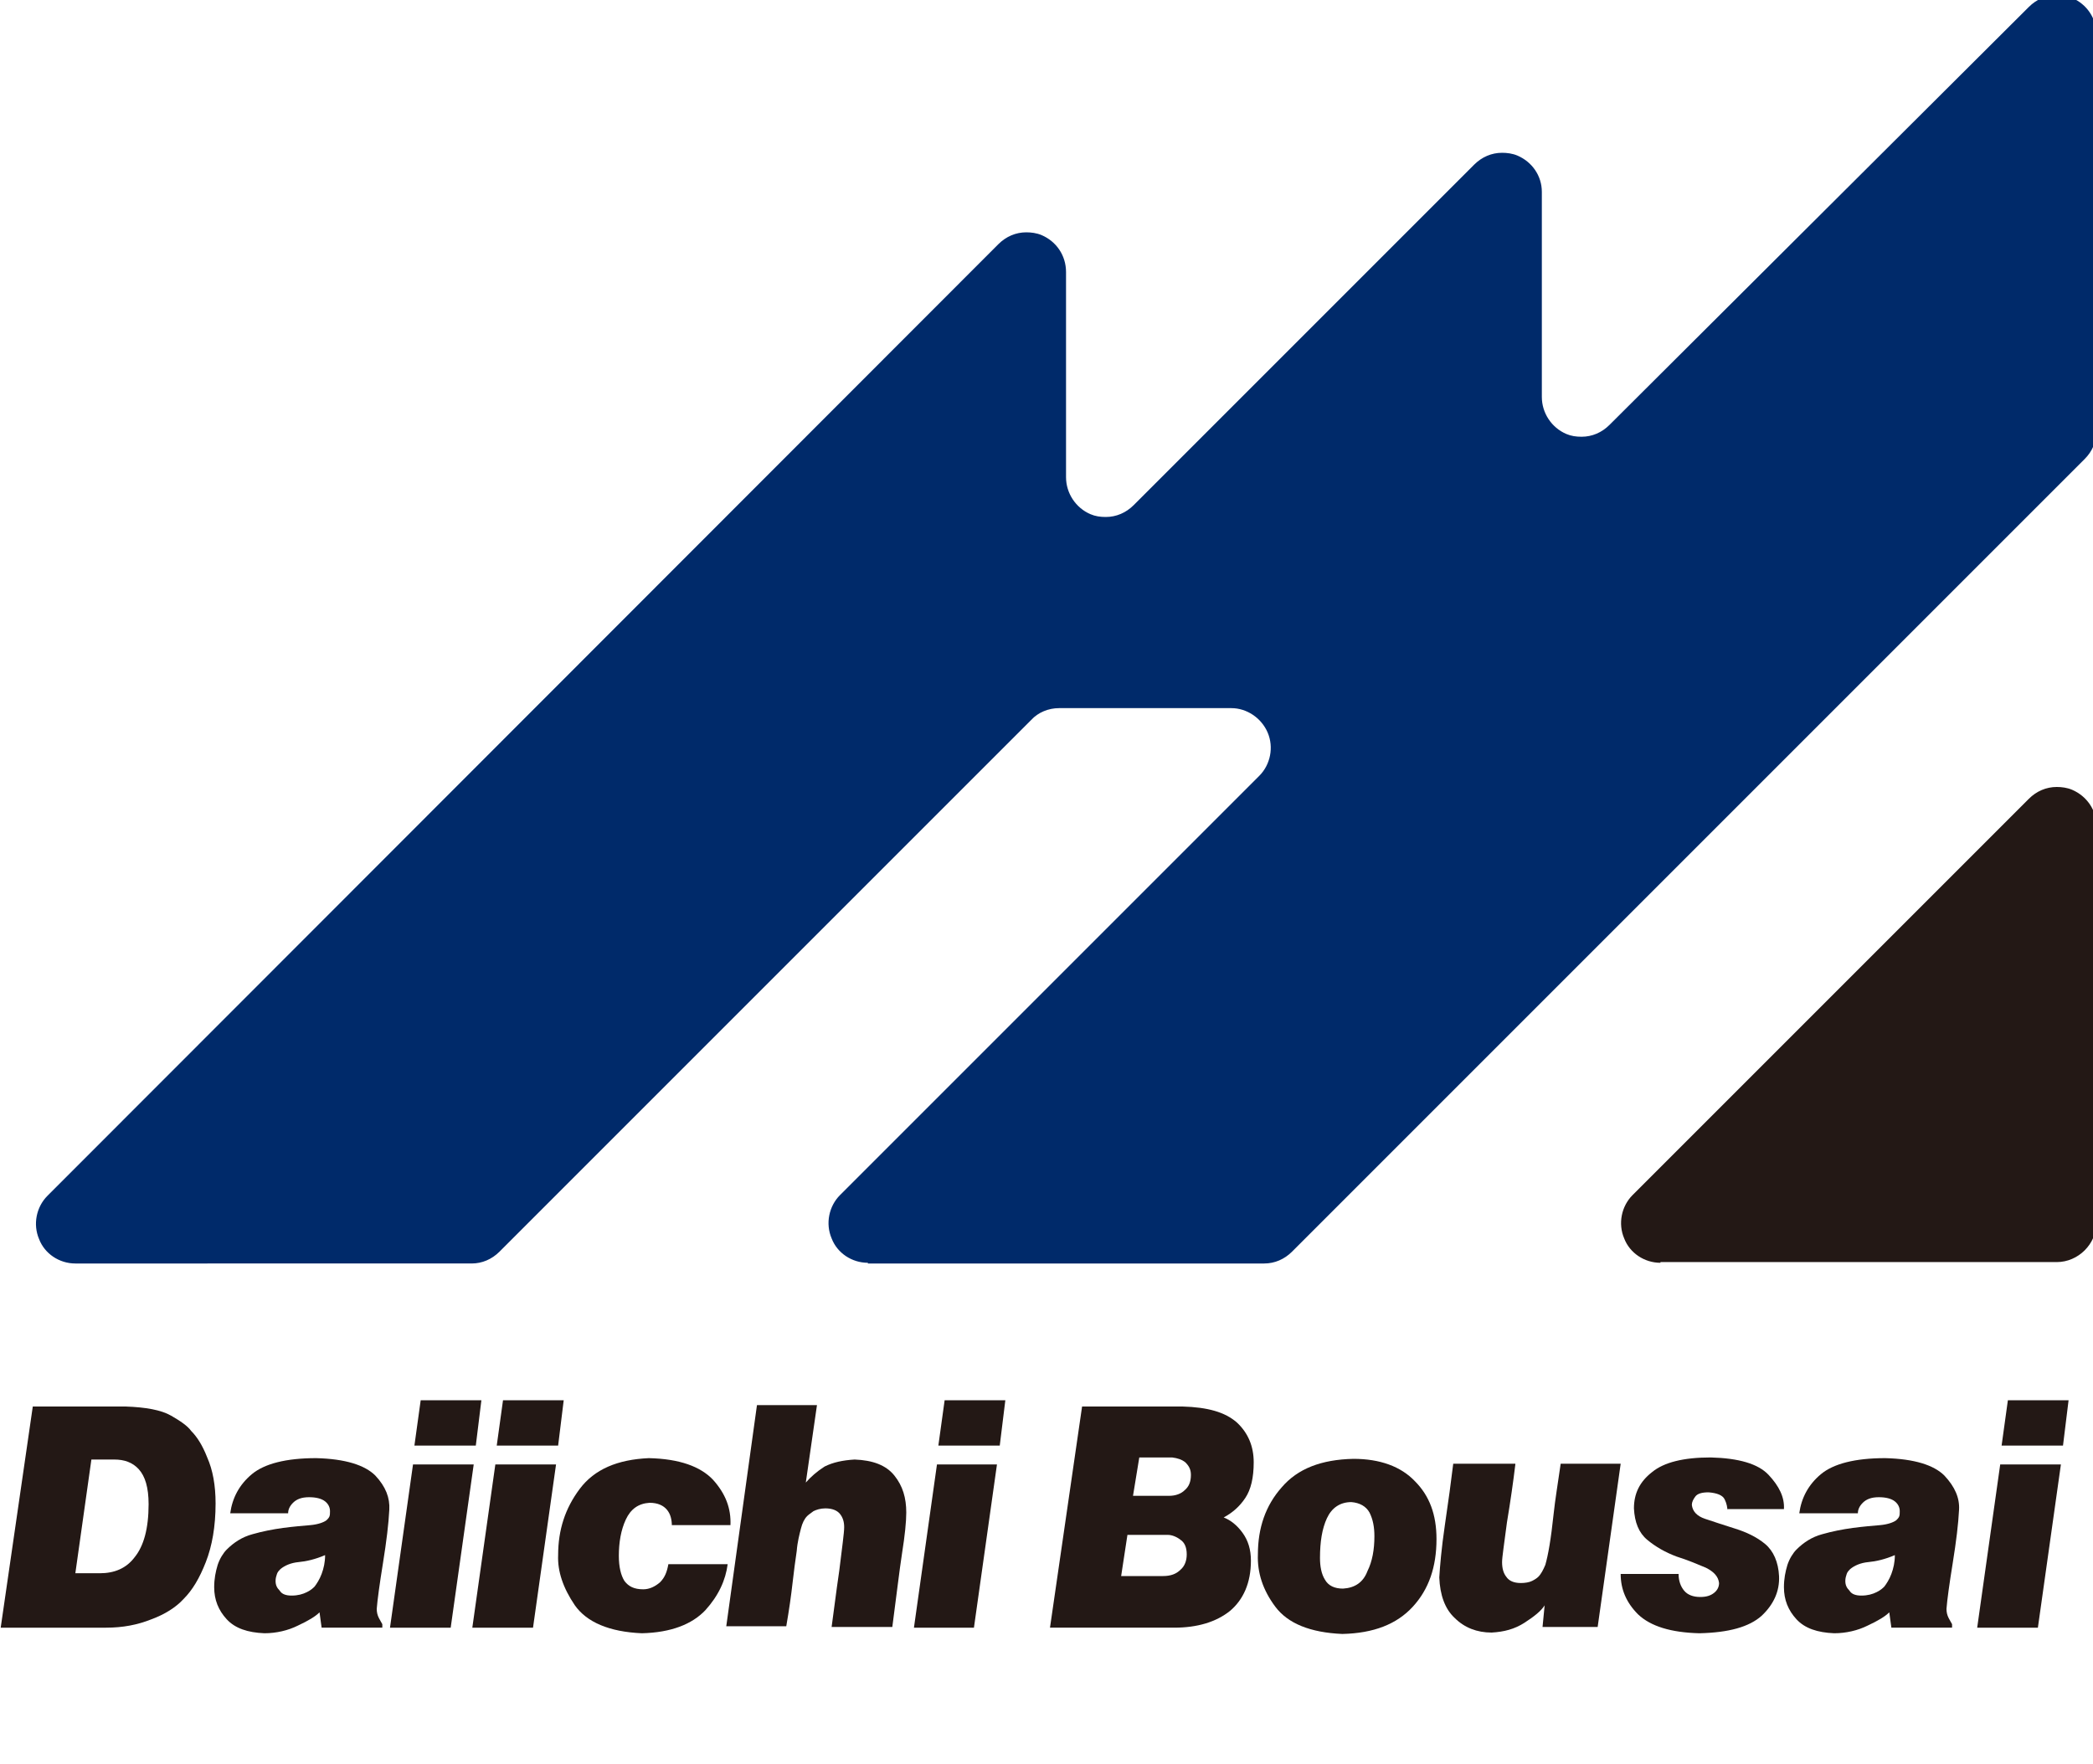 <?xml version="1.0" encoding="utf-8"?><!--Generator: Adobe Illustrator 25.2.1, SVG Export Plug-In . SVG Version: 6.00 Build 0)--><svg version="1.1" id="レイヤー_1" xmlns="http://www.w3.org/2000/svg" xmlns:xlink="http://www.w3.org/1999/xlink" x="0px" y="0px" viewBox="0 0 300 252.8" style="enable-background:new 0 0 300 252.8" xml:space="preserve"><style type="text/css">.st0{fill:#231815;}
	.st1{fill:#002A6A;}</style><g><g><path class="st0" d="M238,181c-2.3,0-4.4-1.4-5.2-3.5c-0.9-2.1-0.4-4.6,1.2-6.2l56.8-56.8c1.1-1.1,2.5-1.7,4-1.7
			c0.7,0,1.5,0.1,2.2,0.4c2.1,0.9,3.5,2.9,3.5,5.2v56.8c0,3.1-2.6,5.7-5.7,5.7H238z"/><path class="st1" d="M124.4,181c-2.3,0-4.4-1.4-5.2-3.5c-0.9-2.1-0.4-4.6,1.2-6.2l60.1-60.1c1.6-1.6,2.1-4.1,1.2-6.2
			c-0.9-2.1-3-3.5-5.2-3.5h-24.7c-1.5,0-3,0.6-4,1.7l-76.2,76.2c-1.1,1.1-2.5,1.7-4,1.7H10.8c-2.3,0-4.4-1.4-5.2-3.5
			c-0.9-2.1-0.4-4.6,1.2-6.2L143.1,35c1.1-1.1,2.5-1.7,4-1.7c0.7,0,1.5,0.1,2.2,0.4c2.1,0.9,3.5,2.9,3.5,5.3v29.4
			c0,2.3,1.4,4.4,3.5,5.3c0.7,0.3,1.4,0.4,2.2,0.4c1.5,0,2.9-0.6,4-1.7l48.8-48.8c1.1-1.1,2.5-1.7,4-1.7c0.7,0,1.5,0.1,2.2,0.4
			c2.1,0.9,3.5,2.9,3.5,5.2v29.4c0,2.3,1.4,4.4,3.5,5.3c0.7,0.3,1.4,0.4,2.2,0.4c1.5,0,2.9-0.6,4-1.7L290.8,1c1.1-1.1,2.5-1.7,4-1.7
			c0.7,0,1.5,0.1,2.2,0.4c2.1,0.9,3.5,2.9,3.5,5.3v56.8c0,1.5-0.6,2.9-1.7,4L185.2,179.4c-1.1,1.1-2.5,1.7-4,1.7H124.4z"/></g><g><path class="st0" d="M18,201.6c2.9,0.1,5.1,0.5,6.5,1.3c1.4,0.8,2.4,1.5,2.9,2.2c0.8,0.8,1.6,2,2.3,3.8c0.8,1.8,1.2,4,1.2,6.6
			c0,3.3-0.5,6.1-1.4,8.4c-0.9,2.3-1.9,4-3.2,5.3c-1.1,1.2-2.7,2.2-4.6,2.9c-2,0.8-4.1,1.2-6.5,1.2H0.1l4.6-31.7H18z M21.3,215.6
			c0-2.4-0.5-4-1.4-5c-0.9-1-2.1-1.4-3.5-1.4h-3.3l-2.3,16.3h3.5c2.1,0,3.8-0.7,5-2.3C20.6,221.6,21.3,219.1,21.3,215.6z"/><path class="st0" d="M55.8,216.4c-0.1,2-0.4,4.5-0.9,7.6c-0.5,3.1-0.8,5.3-0.9,6.6c0,0.5,0.1,0.9,0.3,1.3c0.2,0.4,0.4,0.7,0.5,0.9
			v0.5h-8.7l-0.3-2.2c-0.6,0.6-1.6,1.2-3.1,1.9c-1.4,0.7-3.1,1.1-4.8,1.1c-2.4-0.1-4.2-0.7-5.4-2c-1.2-1.3-1.8-2.8-1.8-4.6
			c0-1.2,0.2-2.2,0.5-3.2c0.3-0.9,0.8-1.7,1.3-2.2c1-1,2.2-1.8,3.7-2.2c1.4-0.4,2.9-0.7,4.4-0.9c1.5-0.2,2.8-0.3,3.9-0.4
			c1.1-0.1,1.9-0.4,2.3-0.7c0.2-0.2,0.3-0.3,0.4-0.5c0.1-0.2,0.1-0.5,0.1-0.8c0-0.5-0.2-1-0.7-1.4c-0.5-0.4-1.3-0.6-2.3-0.6
			c-1.1,0-1.8,0.3-2.3,0.8c-0.5,0.5-0.7,1-0.7,1.5H33c0.3-2.2,1.3-4.1,3.1-5.6c1.8-1.5,4.9-2.3,9.2-2.3c4.2,0.1,7,1,8.5,2.5
			C55.3,213.1,55.9,214.7,55.8,216.4z M41.8,228.7c0.9,0,1.6-0.2,2.2-0.5c0.6-0.3,0.9-0.6,1.1-0.8c0.3-0.4,0.7-1,1-1.8
			c0.3-0.8,0.5-1.7,0.5-2.7c-1.4,0.6-2.7,0.9-3.8,1c-1.1,0.1-2,0.5-2.6,1c-0.2,0.2-0.4,0.4-0.5,0.7c-0.1,0.3-0.2,0.6-0.2,1
			c0,0.6,0.2,1,0.6,1.4C40.4,228.5,41,228.7,41.8,228.7z"/><path class="st0" d="M67.9,209.9l-3.3,23.4h-8.7l3.3-23.4H67.9z M59.4,207.2l0.9-6.5H69l-0.8,6.5H59.4z"/><path class="st0" d="M79.7,209.9l-3.3,23.4h-8.7l3.3-23.4H79.7z M71.2,207.2l0.9-6.5h8.7l-0.8,6.5H71.2z"/><path class="st0" d="M96.3,218.7c0-0.9-0.2-1.7-0.7-2.3c-0.5-0.6-1.3-1-2.5-1c-1.6,0.1-2.7,0.9-3.4,2.4c-0.7,1.5-1,3.3-1,5.2
			c0,1.6,0.3,2.8,0.8,3.6c0.6,0.8,1.4,1.2,2.7,1.2c0.9,0,1.7-0.4,2.4-1c0.7-0.7,1-1.5,1.2-2.6h8.5c-0.3,2.3-1.3,4.5-3.2,6.6
			c-1.9,2-4.9,3.2-9.1,3.3c-4.7-0.2-7.9-1.6-9.6-4c-1.7-2.5-2.5-4.9-2.4-7.2c0-3.6,1-6.7,3.1-9.5c2.1-2.8,5.4-4.2,9.9-4.4
			c4.4,0.1,7.4,1.2,9.2,3.1c1.8,2,2.6,4.1,2.5,6.5H96.3z"/><path class="st0" d="M122.5,209.2c2.6,0.1,4.5,0.8,5.7,2.3c1.2,1.5,1.7,3.2,1.7,5.3c0,1.3-0.2,3.3-0.6,5.8
			c-0.4,2.6-0.8,6.1-1.4,10.6h-8.7c0.3-2.1,0.6-4.7,1.1-8.1c0.4-3.3,0.7-5.4,0.7-6.2c0-0.8-0.2-1.4-0.6-1.9
			c-0.4-0.5-1.1-0.8-2.1-0.8c-0.7,0-1.3,0.2-1.7,0.4c-0.4,0.3-0.7,0.5-0.9,0.7c-0.4,0.4-0.7,1-0.9,1.8c-0.2,0.8-0.5,1.9-0.6,3.2
			c-0.2,1.3-0.4,2.9-0.6,4.6c-0.2,1.8-0.5,3.9-0.9,6.2h-8.6l4.4-31.7h8.6l-1.6,11.1c0.7-0.8,1.6-1.6,2.7-2.3
			C119.4,209.6,120.8,209.3,122.5,209.2z"/><path class="st0" d="M142.9,209.9l-3.3,23.4H131l3.3-23.4H142.9z M134.5,207.2l0.9-6.5h8.7l-0.8,6.5H134.5z"/><path class="st0" d="M169.5,201.6c3.6,0.1,6.1,0.8,7.8,2.3c1.6,1.5,2.4,3.4,2.4,5.7c0,2.2-0.4,3.9-1.2,5.1
			c-0.8,1.2-1.8,2.1-3.1,2.8c1,0.4,1.9,1.1,2.7,2.2c0.8,1.1,1.2,2.4,1.2,4c0,3.2-1.1,5.6-3,7.2c-2,1.6-4.7,2.4-8,2.4h-17.8l4.6-31.7
			H169.5z M170.1,222.8c0-1-0.3-1.7-0.9-2.1c-0.5-0.4-1.2-0.7-1.8-0.7h-5.8l-0.9,5.9h6c1.1,0,1.9-0.3,2.5-0.9
			C169.8,224.5,170.1,223.7,170.1,222.8z M170.7,211.4c0-0.8-0.3-1.3-0.8-1.8c-0.5-0.4-1.1-0.6-1.9-0.7h-4.7l-0.9,5.5h5.2
			c0.9,0,1.7-0.3,2.2-0.8C170.4,213.1,170.7,212.4,170.7,211.4z"/><path class="st0" d="M194,209.1c3.8,0,6.8,1.1,8.8,3.2c2.1,2.1,3.1,4.8,3.1,8.3c0,4-1.1,7.2-3.4,9.7c-2.3,2.5-5.6,3.8-10.1,3.9
			c-4.6-0.2-7.8-1.5-9.6-3.9c-1.8-2.4-2.6-4.9-2.5-7.5c0-3.8,1.1-7,3.4-9.6C186,210.5,189.4,209.2,194,209.1z M197,220.2
			c0-1.3-0.2-2.4-0.7-3.4c-0.5-0.9-1.4-1.4-2.6-1.5c-1.6,0-2.8,0.8-3.5,2.3c-0.7,1.5-1,3.4-1,5.7c0,1.2,0.2,2.3,0.7,3.1
			c0.5,0.9,1.4,1.3,2.6,1.3c1.7-0.1,2.9-0.9,3.5-2.5C196.7,223.8,197,222.1,197,220.2z"/><path class="st0" d="M217.2,209.9c-0.3,2.5-0.7,5.3-1.2,8.3c-0.4,3.1-0.7,5-0.7,5.7c0,0.9,0.2,1.6,0.6,2.1
			c0.4,0.6,1.1,0.9,2.1,0.9c0.6,0,1.2-0.1,1.6-0.3c0.4-0.2,0.7-0.4,0.9-0.6c0.4-0.4,0.7-1,1-1.7c0.2-0.7,0.4-1.6,0.6-2.8
			c0.2-1.2,0.4-2.7,0.6-4.6c0.2-1.9,0.6-4.3,1-7.1h8.6l-3.3,23.4h-7.9l0.3-3.1c-0.5,0.8-1.5,1.6-2.9,2.5c-1.4,0.9-2.9,1.3-4.7,1.4
			c-2.1,0-3.9-0.7-5.3-2.1c-1.4-1.3-2.1-3.3-2.2-5.8c0.1-1.6,0.3-4.1,0.8-7.5c0.5-3.4,0.9-6.3,1.2-8.8H217.2z"/><path class="st0" d="M247.6,216.5c0-0.4-0.1-1-0.4-1.6c-0.3-0.6-1.1-0.9-2.3-1c-1,0-1.6,0.2-1.9,0.6c-0.3,0.4-0.5,0.8-0.5,1.2
			c0.1,0.9,0.7,1.6,1.9,2c1.2,0.4,2.7,0.9,4.3,1.4c1.6,0.5,3.1,1.2,4.3,2.2c1.2,1,1.9,2.6,2,4.6c0.1,2.2-0.8,4.1-2.5,5.7
			c-1.8,1.6-4.7,2.4-8.9,2.5c-4.1-0.1-7-1-8.8-2.7c-1.7-1.7-2.5-3.6-2.5-5.8h8.3c0,1,0.3,1.8,0.8,2.4c0.5,0.6,1.3,0.9,2.3,0.9
			c0.9,0,1.5-0.2,2-0.6c0.5-0.4,0.7-0.9,0.7-1.4c-0.1-0.9-0.7-1.6-1.9-2.2c-1.2-0.5-2.6-1.1-4.2-1.6c-1.6-0.6-3-1.4-4.2-2.4
			c-1.2-1-1.8-2.5-1.9-4.5c0-2.1,0.8-3.8,2.6-5.2c1.7-1.4,4.5-2.1,8.4-2.1c4,0.1,6.8,0.9,8.3,2.5c1.5,1.6,2.3,3.2,2.2,4.9H247.6z"/><path class="st0" d="M280.8,216.4c-0.1,2-0.4,4.5-0.9,7.6c-0.5,3.1-0.8,5.3-0.9,6.6c0,0.5,0.1,0.9,0.3,1.3
			c0.2,0.4,0.4,0.7,0.5,0.9v0.5h-8.7l-0.3-2.2c-0.6,0.6-1.6,1.2-3.1,1.9c-1.4,0.7-3.1,1.1-4.8,1.1c-2.4-0.1-4.2-0.7-5.4-2
			c-1.2-1.3-1.8-2.8-1.8-4.6c0-1.2,0.2-2.2,0.5-3.2c0.3-0.9,0.8-1.7,1.3-2.2c1-1,2.2-1.8,3.7-2.2c1.4-0.4,2.9-0.7,4.4-0.9
			c1.5-0.2,2.8-0.3,3.9-0.4c1.1-0.1,1.9-0.4,2.3-0.7c0.2-0.2,0.3-0.3,0.4-0.5c0.1-0.2,0.1-0.5,0.1-0.8c0-0.5-0.2-1-0.7-1.4
			c-0.5-0.4-1.3-0.6-2.3-0.6c-1.1,0-1.8,0.3-2.3,0.8c-0.5,0.5-0.7,1-0.7,1.5h-8.4c0.3-2.2,1.3-4.1,3.1-5.6c1.8-1.5,4.9-2.3,9.2-2.3
			c4.2,0.1,7,1,8.5,2.5C280.2,213.1,280.9,214.7,280.8,216.4z M266.8,228.7c0.9,0,1.6-0.2,2.2-0.5c0.6-0.3,0.9-0.6,1.1-0.8
			c0.3-0.4,0.7-1,1-1.8c0.3-0.8,0.5-1.7,0.5-2.7c-1.4,0.6-2.7,0.9-3.8,1c-1.1,0.1-2,0.5-2.6,1c-0.2,0.2-0.4,0.4-0.5,0.7
			c-0.1,0.3-0.2,0.6-0.2,1c0,0.6,0.2,1,0.6,1.4C265.4,228.5,266,228.7,266.8,228.7z"/><path class="st0" d="M295.4,209.9l-3.3,23.4h-8.7l3.3-23.4H295.4z M286.9,207.2l0.9-6.5h8.7l-0.8,6.5H286.9z"/></g></g></svg>